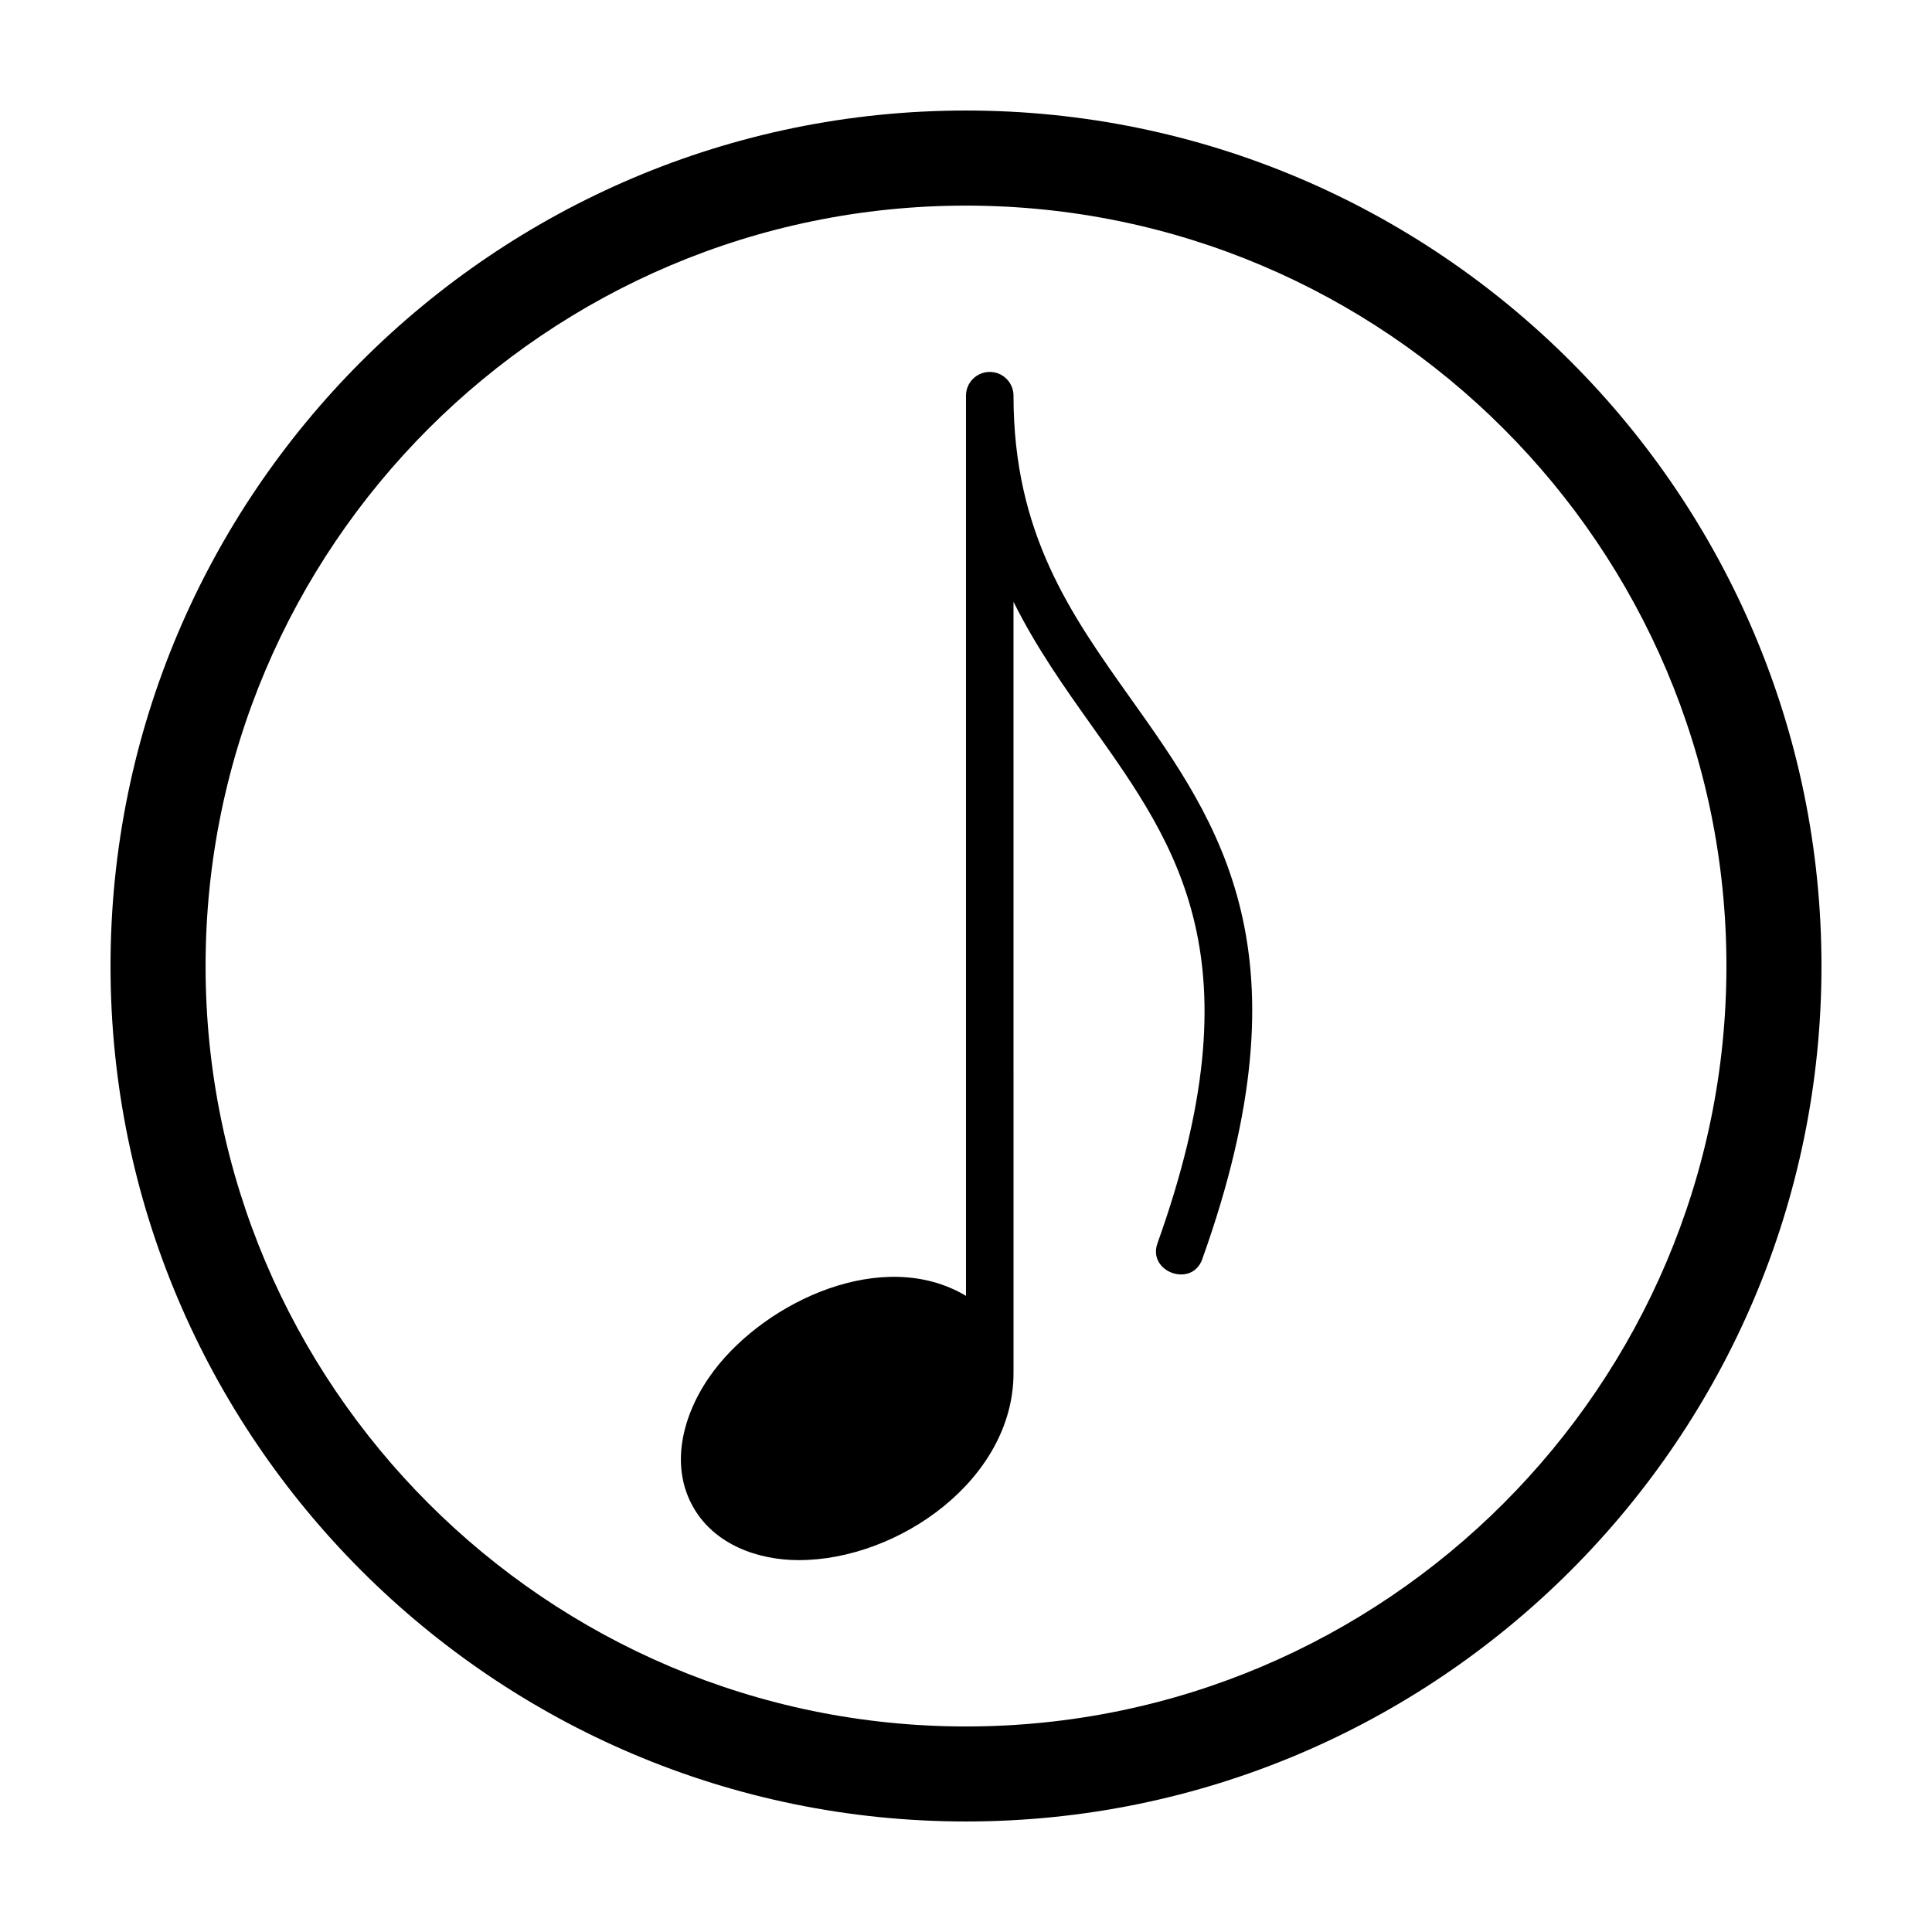 <?xml version="1.0" encoding="UTF-8"?>
<!-- The Best Svg Icon site in the world: iconSvg.co, Visit us! https://iconsvg.co -->
<svg fill="#000000" width="800px" height="800px" version="1.1" viewBox="144 144 512 512" xmlns="http://www.w3.org/2000/svg">
 <g>
  <path d="m412.59 248.86c0-3.477-2.82-6.297-6.297-6.297s-6.297 2.82-6.297 6.297v238.55c-21.93-13.074-52.82 1.34-66.809 19.836-7.719 10.203-12.219 24.477-5.387 36.316 5.656 9.801 17.059 13.887 27.902 13.887 26.359 0 56.891-21.391 56.891-49.59l-0.004-204.38c6.019 12.133 13.504 22.688 20.883 33.07 22.668 31.891 44.074 62.008 17.277 136.91-2.742 7.637 9.113 11.914 11.859 4.242 29.016-81.09 4.676-115.33-18.867-148.45-16.023-22.539-31.152-43.82-31.152-80.391z"/>
  <path d="m400 173.29c-125.01 0-226.71 101.7-226.71 226.71s101.7 226.71 226.71 226.71 226.71-101.7 226.71-226.71c-0.004-125.01-101.71-226.71-226.71-226.71zm0 428.24c-111.12 0-201.52-90.402-201.52-201.52s90.402-201.52 201.52-201.52 201.52 90.402 201.52 201.52c0 111.12-90.406 201.52-201.52 201.52z"/>
 </g>
</svg>